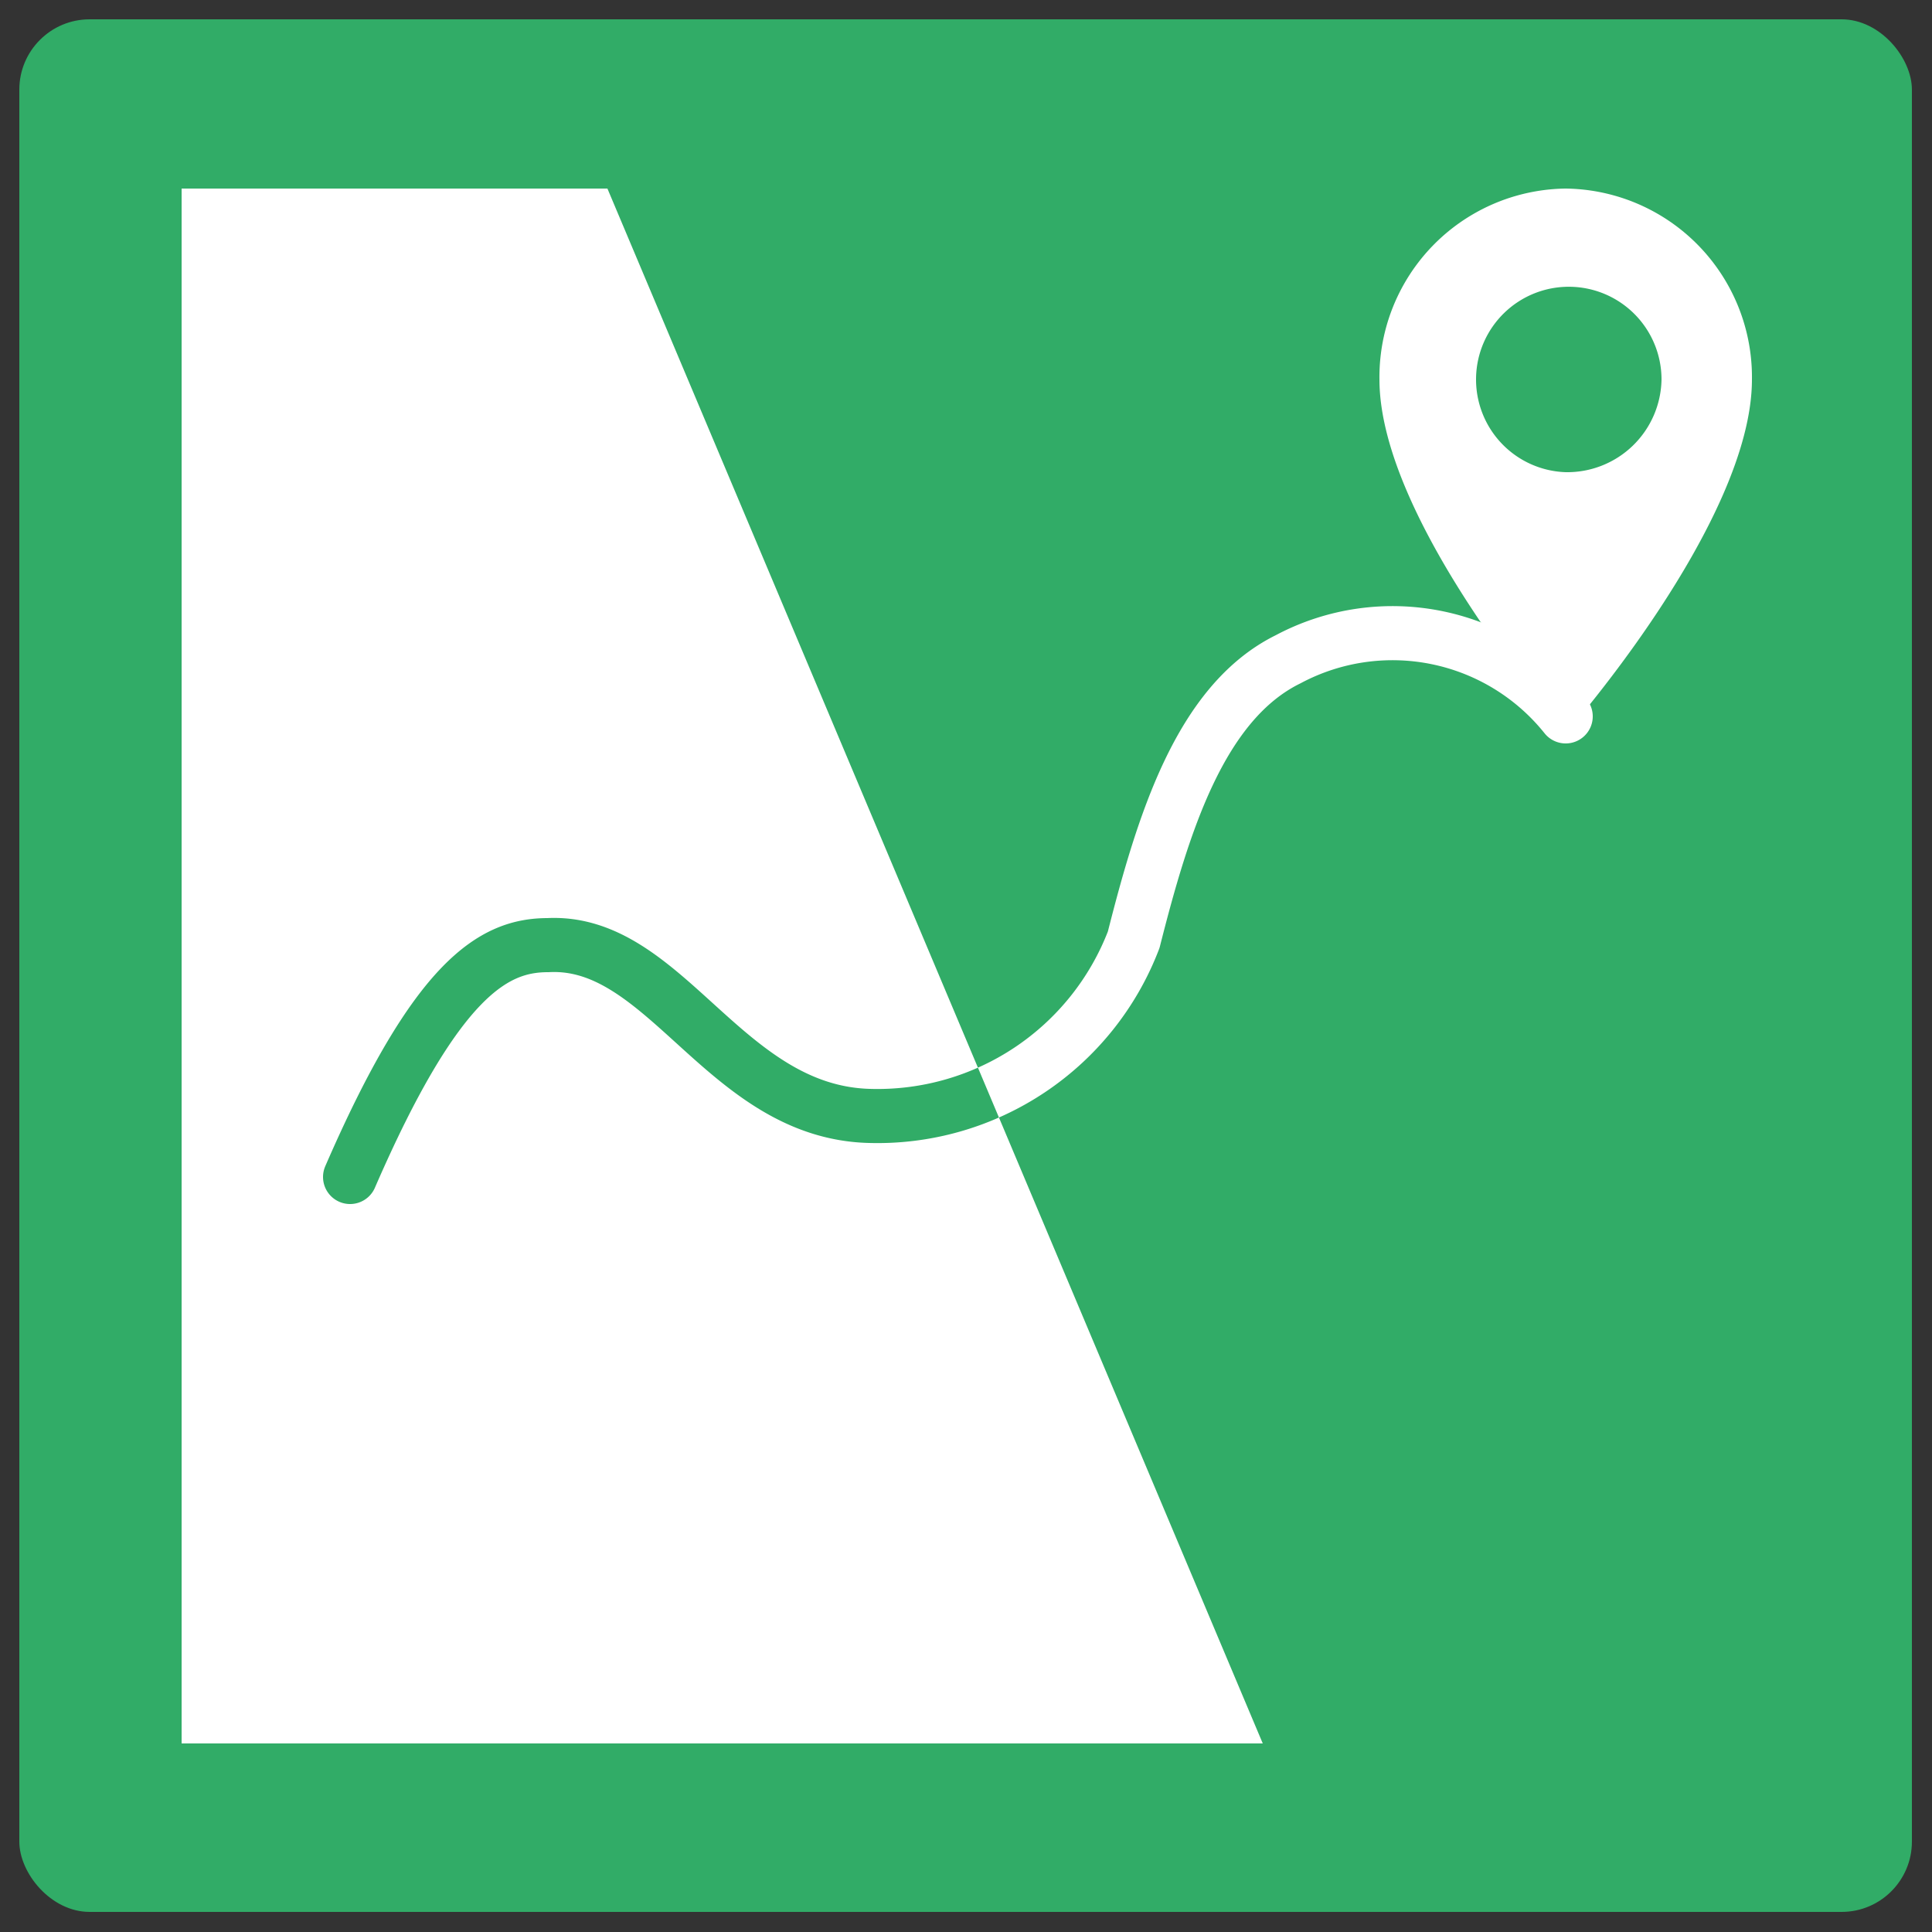 <svg id="Capa_1" data-name="Capa 1" xmlns="http://www.w3.org/2000/svg" xmlns:xlink="http://www.w3.org/1999/xlink" viewBox="0 0 25 25">
  <rect x="0" y="0" width="25" height="25" fill="#333333" stroke="none"/>
  <defs>
    <style>
      .cls-1, .cls-4, .cls-6 {
        fill: none;
      }

      .cls-2 {
        fill: #31ac67;
      }

      .cls-3 {
        fill: #fff;
      }

      .cls-4 {
        stroke: #fff;
      }

      .cls-4, .cls-6 {
        stroke-linecap: round;
        stroke-linejoin: round;
        stroke-width: 0.7px;
      }

      .cls-5 {
        clip-path: url(#clip-path);
      }

      .cls-6 {
        stroke: #31ac67;
      }
    </style>
    <clipPath id="clip-path">
      <polygon class="cls-1" points="2.35 2.44 2.35 22.56 16.34 22.56 7.86 2.44 2.35 2.44"/>
    </clipPath>
  </defs>
  <title>Artboard 1 copy 5</title>
  <g>
    <rect class="cls-2" x="0.25" y="0.25" width="24.49" height="24.49" rx="0.91" ry="0.91"/>
    <polygon class="cls-3" points="2.35 2.44 2.35 22.56 16.34 22.56 7.86 2.44 2.35 2.44"/>
    <path class="cls-4" d="M4.53,15.23c1.12-2.58,1.86-3,2.56-3,1.53-.08,2.28,2.16,4.16,2.21a3.55,3.55,0,0,0,3.42-2.28c.38-1.5.86-3.07,2-3.63a2.87,2.87,0,0,1,3.59.74"/>
    <path class="cls-3" d="M20.26,2.44a2.44,2.44,0,0,0-2.41,2.47c0,1.85,2.41,4.58,2.41,4.58s2.41-2.73,2.41-4.58A2.44,2.44,0,0,0,20.26,2.44Zm0,3.67a1.2,1.2,0,1,1,1.24-1.2A1.22,1.22,0,0,1,20.26,6.11Z"/>
    <g class="cls-5">
      <path class="cls-6" d="M4.53,15.23c1.12-2.58,1.86-3,2.56-3,1.53-.08,2.28,2.16,4.16,2.21a3.55,3.55,0,0,0,3.42-2.28c.38-1.5.86-3.07,2-3.63a2.87,2.87,0,0,1,3.59.74"/>
    </g>
  </g>
</svg>
